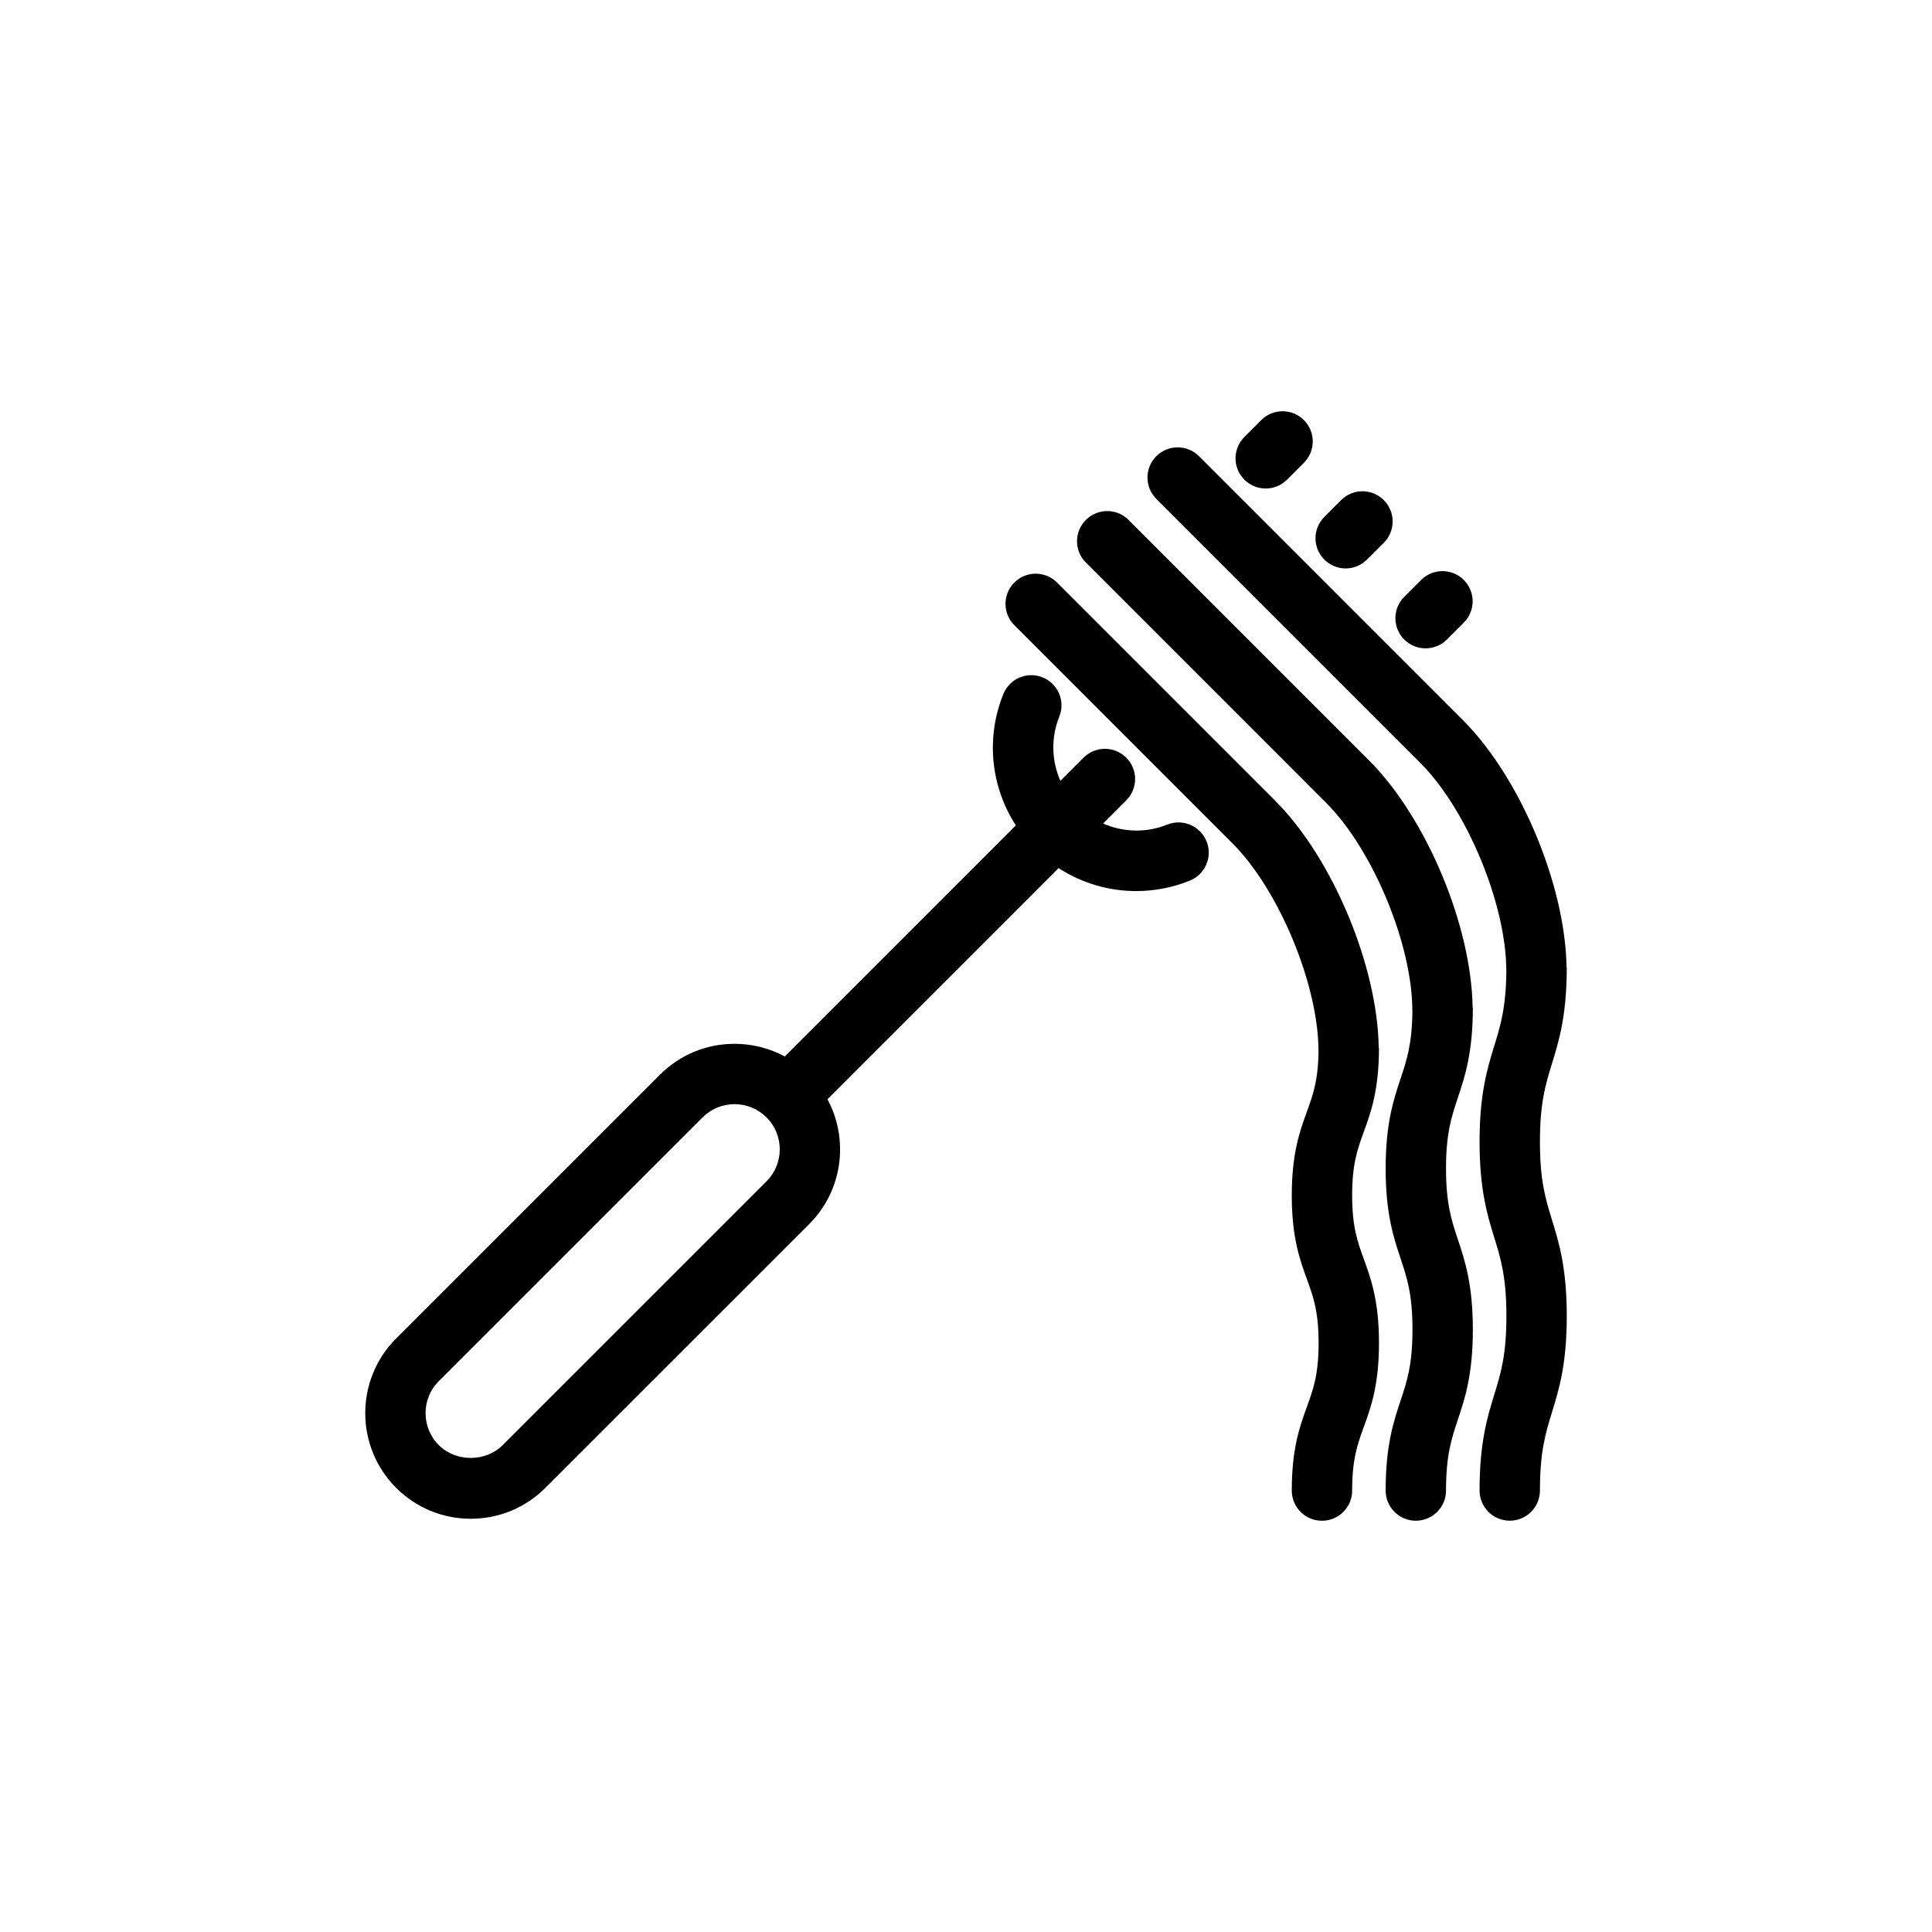 <?xml version="1.0" encoding="UTF-8"?>
<!-- Uploaded to: SVG Repo, www.svgrepo.com, Generator: SVG Repo Mixer Tools -->
<svg fill="#000000" width="800px" height="800px" version="1.1" viewBox="144 144 512 512" xmlns="http://www.w3.org/2000/svg">
 <g>
  <path d="m453.33 362.53c-5.594 2.254-11.699 2.035-17.004-0.289l6.148-6.144c3.125-3.125 3.125-8.188 0-11.309-3.125-3.125-8.184-3.125-11.309 0l-6.152 6.152c-2.328-5.316-2.547-11.422-0.293-17.016 1.66-4.098-0.324-8.754-4.418-10.41-4.109-1.664-8.758 0.324-10.41 4.418-4.699 11.621-3.312 24.57 3.316 34.812l-61.234 61.238c-4.043-2.191-8.586-3.359-13.316-3.359-7.465 0-14.484 2.902-19.762 8.18l-69.93 69.93c-10.902 10.906-10.895 28.652 0.016 39.566 5.277 5.277 12.305 8.184 19.773 8.184 7.473 0 14.5-2.91 19.777-8.191l69.934-69.922c8.934-8.941 10.531-22.469 4.812-33.062l61.25-61.25c6.164 3.984 13.305 6.086 20.559 6.086 4.785 0 9.617-0.906 14.238-2.773 4.098-1.652 6.082-6.316 4.422-10.41-1.664-4.102-6.336-6.086-10.418-4.43zm-106.18 94.523-69.934 69.922c-4.512 4.519-12.406 4.519-16.922 0.008-4.68-4.676-4.688-12.277-0.02-16.945l69.93-69.926c2.258-2.254 5.258-3.496 8.453-3.496 3.203 0 6.223 1.25 8.488 3.516 4.664 4.664 4.664 12.258 0.004 16.922z"/>
  <path d="m521.79 315.82c2.047 0 4.094-0.781 5.66-2.344l4.473-4.469c3.125-3.121 3.125-8.188 0-11.312-3.121-3.121-8.188-3.125-11.312 0l-4.473 4.473c-3.125 3.121-3.125 8.184 0 11.309 1.555 1.562 3.606 2.344 5.652 2.344z"/>
  <path d="m479.42 273.46c2.047 0 4.098-0.785 5.656-2.348l4.473-4.473c3.125-3.121 3.125-8.184 0-11.309s-8.184-3.125-11.305 0l-4.473 4.473c-3.125 3.125-3.125 8.188 0 11.309 1.559 1.562 3.602 2.348 5.648 2.348z"/>
  <path d="m500.61 294.64c2.047 0 4.098-0.785 5.656-2.348l4.453-4.449c3.125-3.121 3.125-8.184 0-11.309s-8.188-3.125-11.312 0l-4.445 4.449c-3.125 3.125-3.125 8.188 0 11.309 1.555 1.562 3.602 2.348 5.648 2.348z"/>
  <path d="m509.44 421.71h-0.062c-0.285-21.699-12.227-50.305-27.453-65.523l-57.805-57.812c-3.125-3.125-8.184-3.125-11.309 0s-3.125 8.188 0 11.309l57.805 57.812c12.359 12.352 22.793 37.555 22.793 55.027h0.02c-0.098 7.777-1.465 11.613-3.055 15.992-1.895 5.199-4.039 11.094-4.039 22.277 0 11.184 2.144 17.082 4.039 22.285 1.645 4.539 3.07 8.457 3.07 16.824 0 8.375-1.422 12.289-3.07 16.828-1.895 5.203-4.039 11.098-4.039 22.285 0 4.418 3.582 8 8 8 4.414 0 8-3.578 8-8 0-8.371 1.422-12.285 3.074-16.824 1.891-5.203 4.035-11.102 4.035-22.289 0-11.184-2.144-17.082-4.035-22.285-1.648-4.539-3.074-8.457-3.074-16.824 0-8.359 1.422-12.273 3.074-16.809 1.887-5.195 4.031-11.09 4.031-22.273z"/>
  <path d="m534.32 411.04h-0.062c-0.285-21.699-12.227-50.305-27.453-65.523l-63.727-63.734c-3.125-3.125-8.188-3.125-11.312 0s-3.125 8.188 0 11.309l63.73 63.734c12.359 12.352 22.793 37.555 22.793 55.027h0.02c-0.09 8.777-1.496 13.07-3.133 17.973-1.855 5.57-3.965 11.891-3.965 23.852 0 11.965 2.113 18.285 3.965 23.863 1.688 5.062 3.144 9.438 3.144 18.801 0 9.367-1.457 13.738-3.144 18.805-1.855 5.578-3.965 11.895-3.965 23.863 0 4.418 3.582 8 8 8 4.414 0 8-3.578 8-8 0-9.367 1.457-13.742 3.144-18.805 1.855-5.574 3.965-11.898 3.965-23.863s-2.109-18.285-3.965-23.863c-1.688-5.062-3.144-9.438-3.144-18.801 0-9.363 1.457-13.734 3.144-18.789 1.855-5.566 3.965-11.887 3.965-23.848z"/>
  <path d="m552.1 446.57c0-10.344 1.484-15.164 3.199-20.742 1.832-5.949 3.91-12.699 3.91-25.449h-0.062c-0.285-21.699-12.227-50.305-27.453-65.523l-69.949-69.957c-3.125-3.125-8.188-3.125-11.312 0s-3.125 8.188 0 11.309l69.953 69.953c12.359 12.352 22.793 37.555 22.793 55.027h0.02c-0.078 9.758-1.516 14.504-3.188 19.926-1.832 5.949-3.91 12.699-3.91 25.449 0 12.758 2.074 19.508 3.91 25.461 1.719 5.582 3.199 10.406 3.199 20.758 0 10.352-1.48 15.176-3.199 20.758-1.832 5.957-3.91 12.703-3.91 25.461 0 4.418 3.582 8 8 8 4.414 0 8-3.578 8-8 0-10.355 1.484-15.172 3.199-20.758 1.832-5.953 3.91-12.703 3.91-25.461 0-12.758-2.074-19.512-3.91-25.461-1.715-5.578-3.199-10.398-3.199-20.75z"/>
 </g>
</svg>